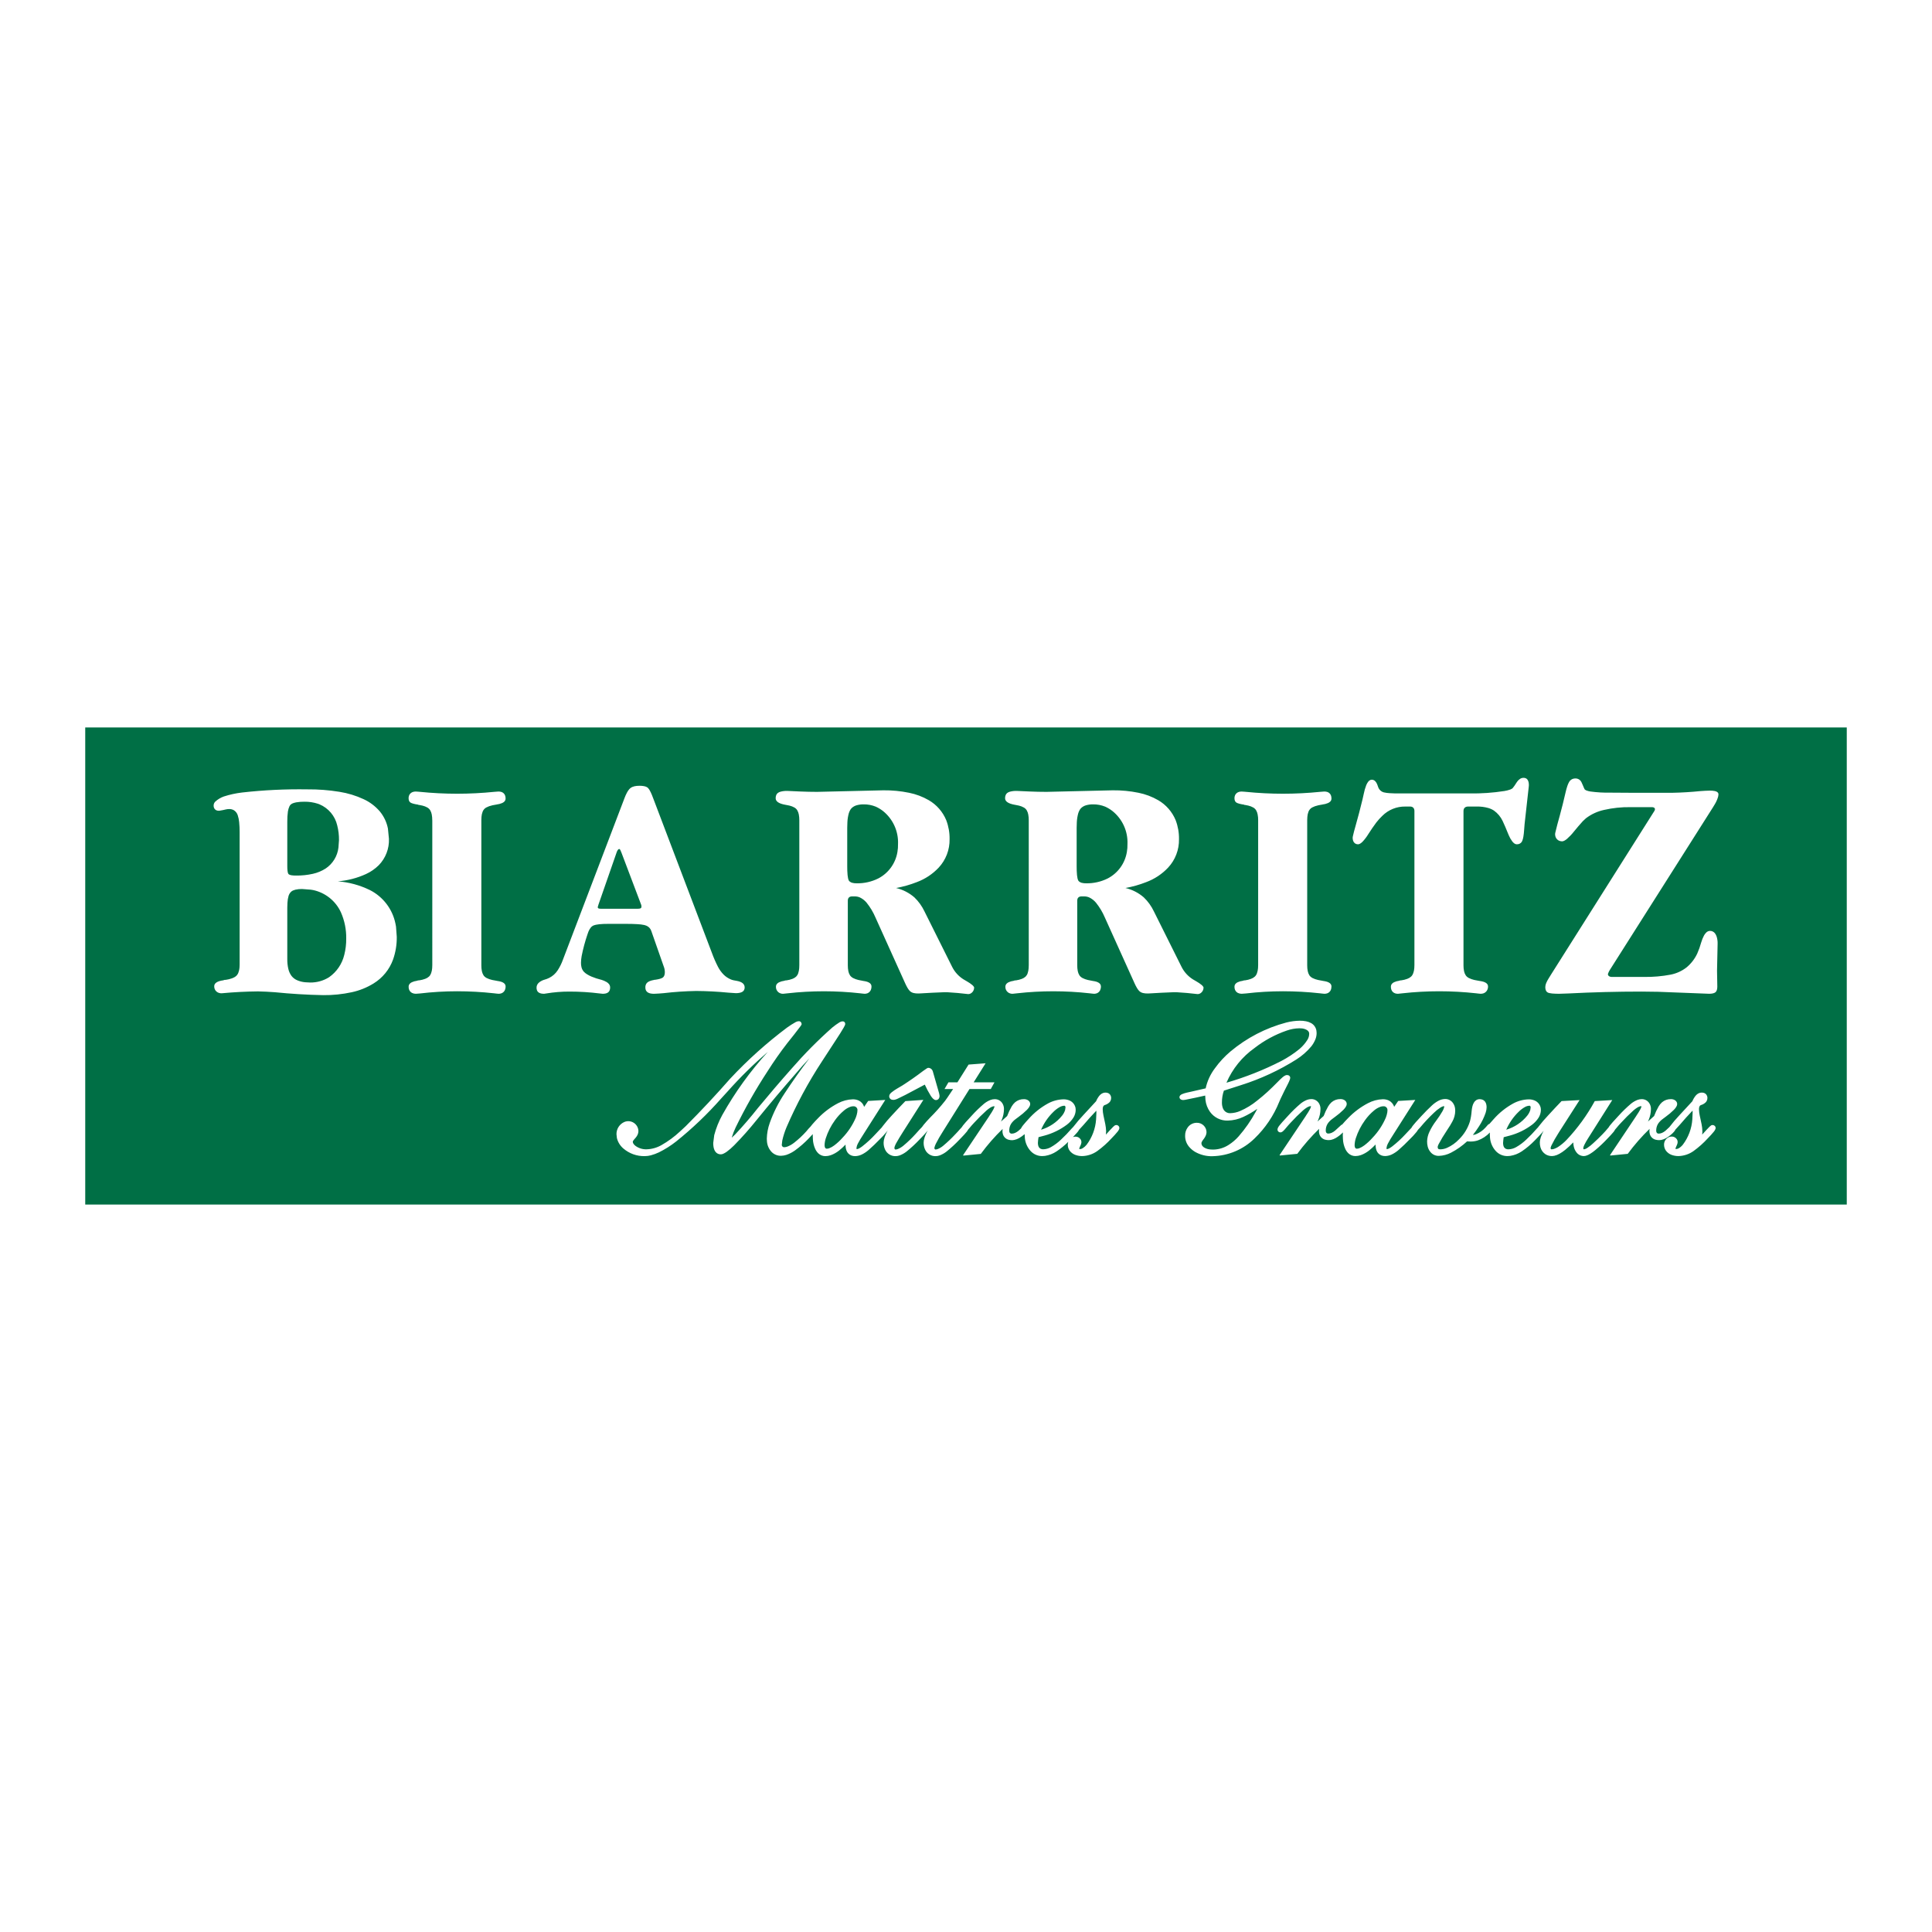 <?xml version="1.0" encoding="utf-8"?>
<!-- Generator: Adobe Illustrator 13.0.0, SVG Export Plug-In . SVG Version: 6.00 Build 14948)  -->
<!DOCTYPE svg PUBLIC "-//W3C//DTD SVG 1.0//EN" "http://www.w3.org/TR/2001/REC-SVG-20010904/DTD/svg10.dtd">
<svg version="1.0" id="Layer_1" xmlns="http://www.w3.org/2000/svg" xmlns:xlink="http://www.w3.org/1999/xlink" x="0px" y="0px"
	 width="192.756px" height="192.756px" viewBox="0 0 192.756 192.756" enable-background="new 0 0 192.756 192.756"
	 xml:space="preserve">
<g>
	<polygon fill-rule="evenodd" clip-rule="evenodd" fill="#FFFFFF" points="0,0 192.756,0 192.756,192.756 0,192.756 0,0 	"/>
	<polygon fill-rule="evenodd" clip-rule="evenodd" fill="#006F45" points="8.504,120.178 184.252,120.178 184.252,72.579 
		8.504,72.579 8.504,120.178 	"/>
	<path fill-rule="evenodd" clip-rule="evenodd" fill="#FFFFFF" d="M122.364,108.023c1.887-0.545,3.717-1.27,5.465-2.164
		c0.646-0.338,1.253-0.738,1.816-1.197c0.315-0.268,0.586-0.58,0.804-0.93c0.11-0.18,0.169-0.385,0.169-0.596
		c0.001-0.094-0.032-0.186-0.093-0.256c-0.054-0.061-0.119-0.109-0.19-0.146c-0.15-0.076-0.313-0.119-0.48-0.131l-0.224-0.01
		c-0.427,0.008-0.849,0.084-1.251,0.227c-1.162,0.4-2.251,0.99-3.221,1.746C123.928,105.439,122.96,106.637,122.364,108.023
		L122.364,108.023z M150.279,112.713c0.822-0.246,1.553-0.734,2.093-1.402c0.137-0.168,0.24-0.359,0.305-0.566l0.039-0.281
		c-0.001-0.055-0.028-0.104-0.071-0.135c-0.013-0.008-0.026-0.012-0.042-0.012c-0.166,0.006-0.329,0.055-0.473,0.139
		c-0.224,0.127-0.431,0.283-0.614,0.467C150.989,111.43,150.567,112.039,150.279,112.713L150.279,112.713z M135.15,114.254
		c-0.001,0.076,0.012,0.152,0.039,0.225c0.021,0.062,0.074,0.109,0.14,0.125c0.095,0.01,0.19-0.004,0.278-0.041
		c0.181-0.07,0.352-0.168,0.507-0.285c0.298-0.225,0.572-0.477,0.818-0.758c0.563-0.586,1.015-1.27,1.334-2.016
		c0.067-0.172,0.116-0.35,0.146-0.529l0.018-0.244c-0.005-0.178-0.136-0.326-0.312-0.354c-0.143-0.014-0.286,0.006-0.421,0.057
		c-0.226,0.086-0.435,0.209-0.617,0.367c-0.339,0.283-0.64,0.607-0.896,0.967c-0.399,0.549-0.709,1.156-0.918,1.803
		C135.197,113.791,135.158,114.021,135.15,114.254L135.15,114.254z M88.612,112.682l0.011-0.023
		C88.62,112.666,88.616,112.674,88.612,112.682L88.612,112.682z M107.047,113.449c0.081-0.031,0.167-0.047,0.254-0.047
		c0.204-0.004,0.396,0.098,0.509,0.268c0.058,0.09,0.087,0.197,0.082,0.303c-0.009,0.088-0.03,0.174-0.065,0.254
		c-0.028,0.066-0.059,0.135-0.09,0.199c-0.033,0.066-0.055,0.137-0.064,0.209c0.02,0.008,0.041,0.012,0.062,0.01
		c0.095,0,0.186-0.025,0.268-0.074c0.153-0.094,0.291-0.215,0.406-0.355c0.557-0.734,0.886-1.617,0.948-2.535l0.03-0.66
		c-0.002-0.068-0.004-0.139-0.008-0.207c-0.438,0.459-0.866,0.934-1.277,1.42c-0.141,0.162-0.286,0.32-0.437,0.475
		c-0.06,0.113-0.136,0.219-0.224,0.312C107.311,113.164,107.181,113.307,107.047,113.449L107.047,113.449z M103.87,112.713
		c0.823-0.246,1.552-0.734,2.093-1.402c0.138-0.168,0.24-0.359,0.305-0.566l0.039-0.281c-0.001-0.055-0.027-0.104-0.071-0.135
		c-0.013-0.008-0.026-0.012-0.041-0.012c-0.167,0.006-0.329,0.055-0.474,0.139c-0.224,0.127-0.431,0.283-0.614,0.467
		C104.58,111.43,104.158,112.039,103.87,112.713L103.87,112.713z M82.269,114.254c-0.001,0.076,0.012,0.152,0.039,0.225
		c0.022,0.062,0.075,0.109,0.139,0.125c0.095,0.01,0.191-0.004,0.279-0.041c0.182-0.07,0.353-0.168,0.507-0.285
		c0.298-0.225,0.573-0.477,0.819-0.758c0.563-0.586,1.015-1.27,1.333-2.016c0.068-0.172,0.117-0.35,0.146-0.531l0.019-0.242
		c-0.005-0.178-0.136-0.326-0.313-0.354c-0.143-0.014-0.287,0.006-0.42,0.057c-0.226,0.086-0.435,0.209-0.618,0.367
		c-0.338,0.283-0.639,0.607-0.895,0.967c-0.4,0.549-0.709,1.156-0.917,1.803C82.316,113.791,82.276,114.021,82.269,114.254
		L82.269,114.254z M107.418,82.601v3.83c-0.002,0.29,0.009,0.579,0.034,0.869c0.012,0.113,0.028,0.226,0.052,0.338
		c0.011,0.056,0.028,0.111,0.051,0.165c0.025,0.061,0.067,0.114,0.119,0.154c0.072,0.055,0.154,0.097,0.242,0.121
		c0.148,0.037,0.3,0.054,0.452,0.051c0.743,0.011,1.479-0.154,2.145-0.484c1.019-0.528,1.728-1.507,1.914-2.639
		c0.047-0.264,0.066-0.531,0.06-0.8c0.053-1.28-0.511-2.507-1.515-3.303c-0.221-0.17-0.461-0.313-0.716-0.427
		c-0.376-0.151-0.777-0.228-1.183-0.225c-0.242-0.004-0.483,0.026-0.718,0.092c-0.183,0.052-0.352,0.146-0.49,0.277
		c-0.061,0.06-0.113,0.128-0.154,0.203c-0.055,0.099-0.1,0.204-0.133,0.312c-0.08,0.289-0.128,0.585-0.143,0.884L107.418,82.601
		L107.418,82.601z M84.528,82.601v3.83c-0.002,0.29,0.009,0.579,0.034,0.869c0.012,0.113,0.028,0.226,0.051,0.338
		c0.012,0.056,0.028,0.111,0.051,0.165c0.025,0.061,0.066,0.114,0.119,0.154c0.072,0.055,0.155,0.097,0.243,0.121
		c0.147,0.037,0.299,0.054,0.452,0.051c0.743,0.011,1.478-0.154,2.144-0.484c1.019-0.528,1.728-1.507,1.914-2.639
		c0.046-0.264,0.067-0.531,0.06-0.8c0.051-1.28-0.512-2.507-1.515-3.303c-0.222-0.17-0.461-0.313-0.716-0.427
		c-0.375-0.151-0.777-0.228-1.182-0.225c-0.242-0.004-0.484,0.026-0.718,0.092c-0.183,0.052-0.352,0.146-0.491,0.277
		c-0.061,0.06-0.113,0.128-0.154,0.203c-0.055,0.099-0.099,0.204-0.133,0.312c-0.08,0.289-0.128,0.585-0.142,0.884L84.528,82.601
		L84.528,82.601z M59.968,90.666h3.657c0.052,0,0.104-0.003,0.157-0.009c0.038-0.004,0.075-0.014,0.111-0.028l0.039-0.021
		c0.023-0.016,0.041-0.039,0.051-0.064C63.995,90.512,64,90.48,64,90.448c-0.001-0.057-0.01-0.113-0.026-0.167
		c-0.016-0.055-0.036-0.108-0.06-0.16l-1.915-5.06c-0.03-0.076-0.062-0.151-0.096-0.225l-0.043-0.078l-0.043-0.042l-0.048-0.014
		l-0.063,0.029l-0.06,0.06c-0.047,0.065-0.084,0.136-0.111,0.212l-0.025,0.072l-1.814,5.215l-0.002,0.016l-0.013,0.046l-0.037,0.12
		L59.638,90.5l0,0.009c0,0.031,0.009,0.062,0.029,0.086l0.052,0.039l0.043,0.013C59.829,90.662,59.898,90.668,59.968,90.666
		L59.968,90.666z M43.126,81.838c0.002-0.195-0.015-0.39-0.051-0.582c-0.026-0.146-0.079-0.287-0.153-0.415
		c-0.071-0.114-0.168-0.208-0.285-0.274c-0.152-0.086-0.316-0.15-0.486-0.19l-0.32-0.065l-0.061-0.004
		c-0.021-0.002-0.04-0.012-0.054-0.028c-0.155-0.022-0.309-0.052-0.46-0.09c-0.062-0.017-0.123-0.036-0.183-0.059l-0.099-0.048
		c-0.083-0.05-0.146-0.128-0.175-0.222c-0.023-0.07-0.034-0.145-0.033-0.22c-0.002-0.124,0.027-0.247,0.086-0.356
		c0.082-0.137,0.213-0.236,0.366-0.278c0.087-0.025,0.177-0.037,0.268-0.035c0.088,0.003,0.175,0.009,0.262,0.017l0.155,0.014
		c1.229,0.124,2.465,0.187,3.701,0.187c1.235,0,2.471-0.063,3.701-0.187c0.135-0.013,0.27-0.023,0.406-0.031h0.026
		c0.089-0.001,0.179,0.01,0.266,0.035c0.152,0.041,0.28,0.143,0.356,0.281c0.039,0.075,0.064,0.156,0.074,0.24l0.009,0.144
		c0.001,0.114-0.044,0.224-0.125,0.303c-0.065,0.062-0.14,0.112-0.223,0.147c-0.173,0.074-0.356,0.122-0.544,0.142l-0.043,0.015
		h-0.029c-0.231,0.033-0.459,0.086-0.681,0.16c-0.092,0.033-0.182,0.072-0.268,0.118c-0.059,0.031-0.113,0.069-0.163,0.112
		c-0.099,0.091-0.175,0.204-0.22,0.33c-0.06,0.159-0.096,0.326-0.108,0.495l-0.014,0.312v14.509
		c-0.003,0.194,0.016,0.389,0.054,0.58c0.028,0.145,0.083,0.285,0.162,0.411c0.034,0.051,0.075,0.098,0.122,0.139
		c0.057,0.051,0.121,0.094,0.188,0.131c0.176,0.088,0.363,0.154,0.556,0.195l0.372,0.07c0.053,0.014,0.105,0.023,0.159,0.031
		c0.12,0.016,0.238,0.039,0.353,0.074c0.089,0.027,0.174,0.066,0.252,0.117c0.062,0.039,0.113,0.094,0.151,0.156
		c0.034,0.061,0.052,0.129,0.05,0.197c0.003,0.135-0.025,0.27-0.083,0.391c-0.073,0.145-0.202,0.254-0.356,0.303
		c-0.086,0.027-0.176,0.039-0.266,0.039c-0.073-0.004-0.144-0.01-0.215-0.02l-0.231-0.027c-1.224-0.135-2.454-0.203-3.686-0.203
		c-1.237,0-2.473,0.074-3.701,0.219c-0.131,0.012-0.263,0.021-0.395,0.029l-0.022,0.002c-0.132,0.002-0.262-0.027-0.38-0.084
		c-0.171-0.088-0.291-0.252-0.324-0.441l-0.006-0.037l-0.009-0.139c-0.002-0.111,0.04-0.221,0.115-0.303
		c0.059-0.061,0.128-0.111,0.205-0.146c0.158-0.074,0.327-0.121,0.5-0.143l0.043-0.016c0.055-0.02,0.113-0.031,0.171-0.031h0.031
		c0.201-0.029,0.398-0.08,0.588-0.15c0.142-0.051,0.272-0.129,0.384-0.23c0.094-0.094,0.165-0.209,0.208-0.336
		c0.056-0.16,0.091-0.328,0.103-0.498l0.013-0.311V81.838L43.126,81.838z M62.301,79.643c0.069-0.19,0.151-0.376,0.246-0.556
		c0.068-0.133,0.153-0.257,0.251-0.369c0.082-0.09,0.183-0.161,0.296-0.206c0.139-0.055,0.285-0.089,0.434-0.102l0.271-0.013
		c0.152-0.002,0.304,0.01,0.453,0.037c0.109,0.018,0.215,0.055,0.312,0.111c0.037,0.022,0.071,0.05,0.1,0.083
		c0.044,0.049,0.085,0.103,0.121,0.16c0.098,0.167,0.183,0.34,0.254,0.52l0.142,0.366l5.846,15.396
		c0.172,0.474,0.374,0.936,0.604,1.384c0.15,0.292,0.344,0.559,0.575,0.792c0.204,0.2,0.444,0.358,0.707,0.47
		c0.098,0.041,0.201,0.072,0.306,0.092c0.089,0.02,0.179,0.035,0.27,0.049c0.12,0.02,0.238,0.051,0.353,0.094
		c0.091,0.033,0.176,0.08,0.251,0.139c0.095,0.076,0.163,0.182,0.189,0.299l0.013,0.123c0.003,0.117-0.032,0.23-0.099,0.324
		c-0.047,0.061-0.108,0.107-0.176,0.141c-0.083,0.039-0.17,0.068-0.26,0.082c-0.113,0.021-0.228,0.031-0.343,0.029
		c-0.242-0.01-0.482-0.025-0.723-0.049c-1.076-0.105-2.156-0.162-3.237-0.17c-1.086,0.02-2.17,0.092-3.249,0.219
		c-0.323,0.031-0.646,0.051-0.97,0.062c-0.111,0-0.222-0.01-0.332-0.031c-0.088-0.018-0.173-0.049-0.252-0.092
		c-0.14-0.08-0.235-0.219-0.255-0.379l-0.01-0.137c-0.003-0.123,0.027-0.246,0.086-0.354c0.04-0.064,0.092-0.123,0.154-0.166
		c0.075-0.053,0.157-0.094,0.243-0.125c0.109-0.039,0.222-0.068,0.337-0.088c0.05-0.02,0.103-0.029,0.157-0.029l0.031-0.002
		c0.155-0.021,0.309-0.055,0.459-0.096c0.061-0.02,0.121-0.041,0.179-0.068c0.035-0.016,0.067-0.035,0.098-0.057
		c0.056-0.043,0.1-0.1,0.129-0.164c0.034-0.074,0.055-0.153,0.063-0.234l0.007-0.143c-0.001-0.198-0.041-0.393-0.115-0.576
		l-1.238-3.534c-0.079-0.234-0.255-0.422-0.483-0.517l-0.201-0.067c-0.225-0.047-0.453-0.077-0.683-0.087
		c-0.36-0.021-0.72-0.032-1.081-0.03h-0.82h-1.065c-0.286-0.002-0.571,0.01-0.855,0.037c-0.116,0.012-0.232,0.03-0.346,0.054
		c-0.066,0.014-0.132,0.032-0.196,0.057c-0.118,0.045-0.222,0.12-0.301,0.217c-0.099,0.122-0.179,0.258-0.236,0.404l-0.097,0.274
		c-0.242,0.707-0.436,1.43-0.581,2.163c-0.04,0.222-0.063,0.446-0.067,0.671c-0.002,0.143,0.013,0.285,0.044,0.424
		c0.037,0.172,0.117,0.333,0.233,0.466c0.092,0.098,0.197,0.183,0.312,0.254c0.147,0.092,0.302,0.173,0.462,0.241
		c0.309,0.127,0.626,0.232,0.95,0.311h0.014c0.19,0.055,0.374,0.133,0.544,0.232c0.084,0.051,0.159,0.115,0.223,0.189
		c0.08,0.096,0.125,0.217,0.126,0.342c0.001,0.088-0.011,0.174-0.036,0.256c-0.031,0.105-0.097,0.197-0.187,0.26
		c-0.066,0.043-0.14,0.074-0.217,0.092c-0.097,0.021-0.195,0.031-0.294,0.031l-0.063-0.006l-0.24-0.025
		c-1.002-0.127-2.013-0.188-3.023-0.188c-0.777-0.002-1.552,0.061-2.318,0.188l-0.191,0.029l-0.024,0.002
		c-0.1,0-0.199-0.01-0.296-0.029c-0.078-0.018-0.153-0.047-0.222-0.088c-0.091-0.057-0.16-0.145-0.194-0.246
		c-0.025-0.078-0.038-0.162-0.037-0.244c-0.001-0.168,0.063-0.33,0.18-0.453c0.066-0.068,0.142-0.129,0.225-0.178
		c0.1-0.061,0.206-0.109,0.315-0.148l0.058-0.016c0.169-0.045,0.333-0.107,0.489-0.186c0.344-0.172,0.634-0.434,0.842-0.755
		c0.216-0.333,0.393-0.691,0.526-1.067L62.301,79.643L62.301,79.643z M92.267,108.213l-1.954,1.035
		c-0.262,0.135-0.528,0.266-0.796,0.389c-0.091,0.041-0.186,0.072-0.284,0.092c-0.096,0.014-0.193,0.006-0.286-0.021
		c-0.147-0.051-0.243-0.195-0.23-0.352c0.005-0.082,0.037-0.158,0.089-0.223c0.046-0.057,0.099-0.109,0.157-0.154
		c0.169-0.135,0.348-0.258,0.535-0.367c0.181-0.104,0.361-0.211,0.54-0.318c0.708-0.455,1.397-0.936,2.065-1.447
		c0.119-0.088,0.241-0.172,0.365-0.252l0.118-0.057c0.083-0.006,0.166,0.012,0.239,0.051c0.118,0.064,0.206,0.172,0.243,0.303
		l0.628,2.188c0.01,0.053,0.021,0.105,0.03,0.158c0.029,0.119,0.011,0.244-0.048,0.35c-0.045,0.076-0.117,0.131-0.202,0.154
		c-0.084,0.025-0.175,0.014-0.252-0.027c-0.051-0.029-0.098-0.064-0.14-0.105c-0.084-0.088-0.16-0.184-0.225-0.287
		C92.637,108.965,92.439,108.596,92.267,108.213L92.267,108.213z M85.004,89.435c-0.054,0-0.108,0.007-0.161,0.022
		c-0.067,0.019-0.127,0.059-0.171,0.113c-0.029,0.038-0.051,0.082-0.064,0.129c-0.015,0.056-0.022,0.114-0.021,0.172v6.445
		c-0.002,0.194,0.016,0.389,0.054,0.58c0.028,0.145,0.083,0.285,0.162,0.411c0.035,0.051,0.075,0.098,0.122,0.139
		c0.056,0.051,0.118,0.094,0.184,0.131c0.169,0.088,0.349,0.152,0.535,0.195l0.354,0.07l0.158,0.031
		c0.118,0.016,0.233,0.039,0.347,0.074c0.088,0.027,0.171,0.066,0.248,0.117c0.061,0.039,0.112,0.094,0.148,0.156
		c0.034,0.061,0.051,0.129,0.049,0.197c0.003,0.135-0.025,0.27-0.083,0.391c-0.091,0.18-0.265,0.305-0.465,0.33l-0.128,0.012
		c-0.072-0.004-0.144-0.01-0.215-0.02l-0.232-0.027c-1.205-0.135-2.416-0.203-3.628-0.203c-1.208,0-2.414,0.068-3.614,0.203
		c-0.141,0.018-0.282,0.033-0.424,0.045l-0.023,0.002c-0.17,0.006-0.337-0.049-0.472-0.154c-0.165-0.133-0.256-0.336-0.248-0.547
		c-0.002-0.111,0.04-0.221,0.115-0.303c0.059-0.061,0.128-0.111,0.206-0.146c0.158-0.074,0.327-0.121,0.5-0.143l0.043-0.016
		c0.055-0.02,0.113-0.031,0.171-0.031h0.03c0.197-0.029,0.391-0.078,0.578-0.148c0.139-0.051,0.266-0.127,0.375-0.227
		c0.092-0.094,0.162-0.206,0.202-0.33c0.055-0.163,0.088-0.332,0.1-0.503l0.012-0.317V81.838c0.002-0.195-0.015-0.39-0.051-0.582
		c-0.027-0.146-0.079-0.287-0.154-0.415c-0.07-0.114-0.168-0.208-0.284-0.274c-0.152-0.086-0.316-0.15-0.486-0.19l-0.32-0.065
		c-0.028-0.011-0.057-0.016-0.086-0.016c-0.145-0.024-0.288-0.06-0.428-0.105c-0.108-0.035-0.21-0.083-0.306-0.144
		c-0.074-0.047-0.137-0.109-0.183-0.183c-0.041-0.067-0.062-0.144-0.062-0.222c-0.002-0.106,0.016-0.212,0.054-0.312
		c0.034-0.085,0.089-0.16,0.162-0.216c0.084-0.062,0.179-0.106,0.28-0.13c0.224-0.057,0.455-0.081,0.685-0.073l1.268,0.057
		c0.561,0.024,1.123,0.036,1.684,0.037l6.609-0.155c0.864-0.01,1.726,0.073,2.573,0.246c0.688,0.138,1.35,0.387,1.958,0.738
		c0.786,0.455,1.398,1.157,1.746,1.996c0.23,0.604,0.344,1.247,0.333,1.893c0.02,1.052-0.37,2.072-1.087,2.841
		c-0.608,0.646-1.358,1.142-2.191,1.449c-0.667,0.262-1.358,0.458-2.063,0.583c0.677,0.158,1.305,0.48,1.83,0.936
		c0.417,0.401,0.758,0.875,1.006,1.399l2.765,5.542c0.255,0.505,0.642,0.932,1.122,1.233l0.374,0.219
		c0.183,0.104,0.358,0.225,0.52,0.359c0.056,0.051,0.105,0.107,0.147,0.17c0.018,0.025,0.027,0.057,0.027,0.09
		c-0.004,0.211-0.105,0.408-0.275,0.533c-0.037,0.025-0.078,0.049-0.12,0.066c-0.062,0.025-0.128,0.039-0.194,0.039l-0.057-0.006
		c-0.664-0.08-1.33-0.141-1.998-0.178l-0.335-0.004c-0.807,0.031-1.615,0.07-2.421,0.121l-0.214,0.004
		c-0.136,0.002-0.271-0.012-0.405-0.041c-0.152-0.029-0.292-0.104-0.403-0.211c-0.085-0.092-0.16-0.193-0.223-0.301
		c-0.087-0.148-0.166-0.303-0.235-0.459l-2.966-6.571c-0.224-0.526-0.519-1.02-0.876-1.466c-0.185-0.226-0.418-0.408-0.682-0.533
		c-0.154-0.067-0.319-0.101-0.487-0.102H85.004L85.004,89.435z M86.214,110.432l0.402-0.59l1.708-0.102l-2.227,3.504
		c-0.19,0.285-0.365,0.58-0.524,0.885c-0.059,0.117-0.1,0.244-0.119,0.373c-0.006,0.047-0.005,0.094,0.004,0.139
		c0.008,0.002,0.016,0.002,0.024,0.002c0.028,0.004,0.057,0.002,0.083-0.006c0.042-0.012,0.083-0.027,0.123-0.047
		c0.116-0.061,0.227-0.131,0.331-0.211c0.477-0.371,0.921-0.781,1.33-1.227c0.189-0.191,0.373-0.387,0.551-0.588
		c0.027-0.029,0.055-0.059,0.083-0.088c0.023-0.037,0.047-0.072,0.072-0.105c0.302-0.393,0.623-0.768,0.962-1.127
		c0.428-0.465,0.863-0.924,1.304-1.377l0.008-0.008l1.796-0.123l-2.032,3.193c-0.242,0.375-0.473,0.758-0.691,1.146
		c-0.061,0.111-0.11,0.227-0.149,0.346c-0.013,0.041-0.02,0.082-0.021,0.125c0.002,0.053,0.028,0.102,0.071,0.131
		c0.01,0.008,0.022,0.012,0.035,0.012c0.088-0.002,0.173-0.021,0.254-0.057c0.203-0.084,0.392-0.201,0.56-0.344
		c0.418-0.35,0.813-0.729,1.181-1.133l0.393-0.438c0.085-0.098,0.175-0.191,0.268-0.281c0.046-0.068,0.095-0.135,0.146-0.199
		c0.207-0.25,0.422-0.492,0.648-0.725c0.532-0.527,1.031-1.086,1.496-1.674l0.228-0.318l0.58-0.867h-0.858l0.392-0.67h0.897
		l1.112-1.77l1.697-0.129l-1.189,1.898h2.077l-0.369,0.67h-2.126l-2.675,4.275c-0.248,0.385-0.476,0.781-0.683,1.191
		c-0.062,0.123-0.109,0.252-0.141,0.387c-0.014,0.064,0.013,0.131,0.068,0.17c0.01,0.008,0.022,0.012,0.035,0.012
		c0.084-0.002,0.167-0.02,0.244-0.053c0.192-0.08,0.371-0.188,0.529-0.32c0.433-0.363,0.842-0.752,1.227-1.166
		c0.154-0.158,0.304-0.32,0.446-0.488c0.056-0.064,0.114-0.127,0.174-0.188c0.038-0.066,0.083-0.131,0.132-0.189
		c0.086-0.107,0.174-0.213,0.266-0.316l0.583-0.637c0.389-0.432,0.806-0.836,1.25-1.213c0.193-0.158,0.411-0.285,0.645-0.377
		c0.134-0.049,0.274-0.074,0.418-0.076c0.346-0.008,0.663,0.189,0.812,0.5c0.077,0.154,0.115,0.324,0.111,0.494
		c-0.003,0.371-0.08,0.738-0.225,1.08l-0.074,0.162c0.203-0.186,0.409-0.369,0.616-0.551c0.123-0.332,0.274-0.652,0.452-0.959
		c0.091-0.154,0.205-0.295,0.338-0.414c0.248-0.209,0.562-0.32,0.888-0.312c0.127-0.004,0.254,0.027,0.366,0.086
		c0.057,0.031,0.107,0.072,0.15,0.119c0.104,0.115,0.135,0.277,0.081,0.424c-0.019,0.053-0.043,0.105-0.074,0.154
		c-0.066,0.104-0.144,0.197-0.23,0.285c-0.26,0.258-0.54,0.494-0.836,0.707c-0.089,0.064-0.176,0.129-0.261,0.195
		c-0.19,0.133-0.353,0.299-0.48,0.49c-0.128,0.209-0.191,0.451-0.184,0.695c-0.002,0.057,0.011,0.113,0.034,0.164
		c0.043,0.078,0.125,0.125,0.214,0.121c0.112-0.002,0.224-0.025,0.327-0.07c0.129-0.057,0.25-0.133,0.357-0.225l0.243-0.225
		c0.012-0.033,0.028-0.064,0.048-0.094c0.062-0.102,0.133-0.197,0.209-0.285c0.158-0.189,0.32-0.375,0.489-0.555
		c0.554-0.629,1.213-1.156,1.946-1.559c0.474-0.258,1.003-0.398,1.543-0.412c0.211-0.004,0.421,0.037,0.615,0.121
		c0.306,0.137,0.527,0.412,0.589,0.742l0.016,0.184c-0.001,0.275-0.081,0.547-0.229,0.781c-0.171,0.268-0.389,0.504-0.642,0.697
		c-0.673,0.506-1.437,0.877-2.25,1.096l-0.587,0.154c-0.033,0.189-0.053,0.383-0.063,0.574c-0.001,0.092,0.011,0.184,0.033,0.271
		c0.039,0.186,0.187,0.326,0.371,0.355l0.128,0.01c0.271-0.008,0.535-0.082,0.771-0.217c0.371-0.211,0.715-0.469,1.021-0.766
		c0.359-0.336,0.701-0.689,1.021-1.061c0.06-0.066,0.121-0.131,0.185-0.191c0.322-0.422,0.666-0.824,1.03-1.209l1.248-1.352
		c0.081-0.199,0.191-0.385,0.326-0.553c0.062-0.072,0.133-0.137,0.212-0.189c0.172-0.113,0.384-0.148,0.583-0.096
		c0.167,0.043,0.301,0.168,0.35,0.334c0.069,0.217,0.014,0.455-0.147,0.619c-0.134,0.127-0.297,0.221-0.475,0.271
		c-0.057,0.021-0.103,0.062-0.132,0.117c-0.031,0.061-0.05,0.129-0.054,0.199l-0.005,0.109c0.005,0.199,0.029,0.396,0.071,0.592
		c0.06,0.297,0.123,0.596,0.188,0.891c0.046,0.227,0.072,0.453,0.08,0.682c0.001,0.121-0.006,0.238-0.02,0.355
		c0.145-0.154,0.287-0.311,0.428-0.471c0.102-0.111,0.207-0.221,0.316-0.326c0.049-0.045,0.101-0.088,0.155-0.127
		c0.067-0.033,0.144-0.041,0.217-0.023c0.073,0.02,0.136,0.064,0.178,0.125c0.053,0.08,0.063,0.182,0.027,0.271
		c-0.038,0.092-0.09,0.178-0.154,0.254c-0.188,0.229-0.388,0.449-0.597,0.66c-0.433,0.475-0.912,0.902-1.434,1.279
		c-0.438,0.311-0.955,0.484-1.491,0.5c-0.25,0.004-0.498-0.041-0.73-0.131c-0.211-0.084-0.395-0.227-0.531-0.406
		c-0.129-0.182-0.195-0.398-0.188-0.621c0.001-0.09,0.018-0.182,0.049-0.266c-0.359,0.355-0.751,0.676-1.17,0.957
		c-0.346,0.23-0.736,0.383-1.146,0.447l-0.268,0.02c-0.448,0.01-0.878-0.178-1.18-0.51c-0.322-0.357-0.521-0.809-0.568-1.287
		l-0.021-0.379v-0.014c-0.168,0.146-0.35,0.277-0.543,0.391c-0.148,0.086-0.31,0.148-0.477,0.186L101,113.758
		c-0.12,0.002-0.242-0.012-0.359-0.043c-0.274-0.066-0.494-0.271-0.577-0.541c-0.035-0.111-0.051-0.227-0.049-0.342
		c0.002-0.068,0.009-0.135,0.02-0.201c-0.793,0.766-1.52,1.596-2.172,2.482l-0.008,0.012l-1.737,0.17l-0.028-0.047l2.582-3.854
		l0.073-0.121c0.136-0.193,0.259-0.395,0.371-0.602c0.044-0.08,0.078-0.164,0.102-0.252c0.002-0.016,0.001-0.031-0.002-0.047
		l-0.033-0.002l-0.105,0.014c-0.093,0.027-0.183,0.068-0.264,0.119c-0.133,0.084-0.26,0.178-0.379,0.281
		c-0.438,0.393-0.858,0.809-1.254,1.244c-0.152,0.16-0.298,0.328-0.439,0.5c-0.051,0.064-0.104,0.125-0.158,0.184
		c-0.034,0.066-0.073,0.131-0.121,0.188c-0.162,0.197-0.333,0.387-0.513,0.568l-0.218,0.227c-0.407,0.43-0.843,0.834-1.305,1.205
		c-0.2,0.154-0.422,0.279-0.659,0.371c-0.131,0.049-0.271,0.076-0.413,0.078c-0.458,0.016-0.878-0.25-1.062-0.668
		c-0.101-0.221-0.148-0.461-0.139-0.703l0.021-0.213c0.04-0.189,0.097-0.373,0.173-0.551c0.085-0.188,0.173-0.373,0.268-0.557
		c-0.035,0.088-0.084,0.17-0.144,0.242c-0.163,0.197-0.333,0.387-0.514,0.568l-0.217,0.227c-0.407,0.43-0.843,0.834-1.305,1.205
		c-0.201,0.154-0.422,0.279-0.659,0.371c-0.132,0.049-0.272,0.076-0.414,0.078c-0.457,0.016-0.878-0.25-1.063-0.668
		c-0.1-0.221-0.148-0.461-0.139-0.703l0.022-0.213c0.038-0.189,0.097-0.373,0.173-0.551c0.07-0.154,0.143-0.311,0.22-0.463
		c-0.038,0.07-0.083,0.137-0.134,0.197c-0.216,0.264-0.447,0.514-0.692,0.748c-0.342,0.357-0.701,0.699-1.072,1.025
		c-0.214,0.189-0.452,0.348-0.709,0.473c-0.203,0.096-0.422,0.146-0.646,0.154c-0.124,0.002-0.248-0.018-0.366-0.059
		c-0.227-0.082-0.408-0.258-0.496-0.482c-0.048-0.119-0.078-0.246-0.09-0.373l-0.01-0.199l0.001-0.039
		c-0.206,0.217-0.426,0.42-0.66,0.605c-0.247,0.193-0.523,0.348-0.818,0.455c-0.171,0.059-0.352,0.09-0.533,0.092
		c-0.262,0.004-0.515-0.098-0.706-0.277c-0.133-0.131-0.24-0.285-0.316-0.457c-0.134-0.303-0.211-0.629-0.226-0.959l-0.014-0.377
		c0-0.043,0.001-0.084,0.003-0.129c-0.127,0.145-0.257,0.283-0.39,0.42c-0.425,0.445-0.889,0.85-1.386,1.211
		c-0.264,0.188-0.552,0.338-0.858,0.443c-0.173,0.057-0.354,0.086-0.537,0.09c-0.356,0.008-0.7-0.135-0.946-0.393
		c-0.259-0.279-0.417-0.637-0.452-1.014l-0.017-0.299c0.013-0.533,0.111-1.061,0.291-1.564c0.372-1.047,0.873-2.045,1.492-2.969
		c0.782-1.191,1.606-2.354,2.47-3.488c-0.442,0.461-0.87,0.938-1.28,1.428c-1.361,1.553-2.693,3.133-3.994,4.736
		c-0.703,0.877-1.45,1.719-2.239,2.521c-0.233,0.236-0.485,0.453-0.751,0.65c-0.109,0.076-0.226,0.143-0.348,0.197
		c-0.227,0.094-0.487,0.051-0.673-0.109c-0.079-0.07-0.142-0.158-0.186-0.254c-0.046-0.104-0.08-0.213-0.097-0.324
		c-0.021-0.133-0.032-0.268-0.03-0.4l0.101-0.783c0.185-0.699,0.454-1.371,0.802-2.004c1.27-2.266,2.793-4.377,4.541-6.295
		c-1.414,1.217-2.746,2.525-3.986,3.92l-0.671,0.734c-1.368,1.553-2.868,2.984-4.482,4.279c-0.536,0.422-1.114,0.787-1.725,1.09
		c-0.258,0.121-0.527,0.221-0.803,0.295c-0.197,0.053-0.4,0.08-0.604,0.08c-0.788,0.021-1.555-0.254-2.151-0.77
		c-0.315-0.271-0.537-0.635-0.634-1.037l-0.041-0.381c-0.007-0.527,0.303-1.008,0.786-1.219c0.31-0.129,0.663-0.098,0.944,0.086
		c0.281,0.182,0.453,0.492,0.459,0.828c-0.001,0.117-0.026,0.232-0.073,0.34c-0.051,0.113-0.118,0.219-0.199,0.314l-0.121,0.137
		c-0.054,0.059-0.102,0.123-0.143,0.191c-0.01,0.02-0.019,0.039-0.026,0.059c-0.001,0.074,0.02,0.148,0.061,0.211
		c0.059,0.092,0.135,0.17,0.224,0.23c0.319,0.227,0.703,0.344,1.094,0.33c0.516-0.014,1.021-0.156,1.47-0.41
		c0.676-0.383,1.304-0.846,1.871-1.377l0.564-0.523c1.53-1.531,3.009-3.113,4.437-4.742c1.737-1.861,3.635-3.564,5.671-5.092
		c0.279-0.199,0.569-0.385,0.869-0.553c0.099-0.055,0.21-0.084,0.323-0.084c0.043,0.002,0.086,0.014,0.123,0.035
		c0.082,0.053,0.132,0.141,0.134,0.238l0,0.061l-0.092,0.148c-0.433,0.576-0.876,1.143-1.33,1.701
		c-0.698,0.9-1.353,1.834-1.963,2.797c-1.182,1.803-2.248,3.68-3.191,5.617c-0.151,0.314-0.278,0.641-0.379,0.975l-0.007,0.043
		c0.114-0.102,0.226-0.205,0.332-0.314c0.799-0.85,1.561-1.734,2.282-2.652c1.098-1.33,2.219-2.641,3.364-3.932
		c1.26-1.449,2.614-2.816,4.053-4.09c0.229-0.189,0.471-0.361,0.724-0.52c0.095-0.057,0.204-0.09,0.315-0.09
		c0.064-0.002,0.126,0.021,0.172,0.066c0.045,0.045,0.071,0.107,0.071,0.172l0.001,0.045l-0.024,0.092
		c-0.035,0.082-0.075,0.16-0.12,0.236c-0.227,0.387-0.464,0.768-0.713,1.139l-1.464,2.248c-1.369,2.088-2.554,4.291-3.542,6.584
		c-0.176,0.422-0.314,0.859-0.415,1.305l-0.051,0.447c0.003,0.061,0.029,0.117,0.072,0.158c0.043,0.043,0.101,0.066,0.161,0.066
		c0.114-0.002,0.226-0.025,0.333-0.066c0.246-0.096,0.476-0.23,0.683-0.395c0.428-0.336,0.827-0.707,1.19-1.113l0.23-0.273
		c0.062-0.072,0.127-0.143,0.196-0.207c0.061-0.086,0.127-0.168,0.198-0.246c0.187-0.213,0.38-0.422,0.58-0.623
		c0.572-0.59,1.234-1.084,1.961-1.465c0.456-0.242,0.962-0.377,1.479-0.393c0.204-0.004,0.407,0.037,0.593,0.121
		C85.937,109.924,86.134,110.154,86.214,110.432L86.214,110.432z M107.894,89.435c-0.055,0-0.109,0.007-0.16,0.022
		c-0.068,0.019-0.128,0.059-0.172,0.113c-0.03,0.038-0.052,0.082-0.064,0.129c-0.015,0.056-0.022,0.114-0.021,0.172v6.445
		c-0.003,0.194,0.016,0.389,0.054,0.58c0.029,0.145,0.084,0.285,0.163,0.411c0.033,0.051,0.074,0.098,0.12,0.139
		c0.058,0.051,0.119,0.094,0.186,0.131c0.169,0.088,0.349,0.152,0.533,0.195l0.355,0.07l0.159,0.031
		c0.116,0.016,0.233,0.039,0.347,0.074c0.086,0.027,0.17,0.066,0.246,0.117c0.062,0.039,0.111,0.094,0.148,0.156
		c0.033,0.061,0.051,0.129,0.05,0.197c0.003,0.135-0.026,0.27-0.082,0.391c-0.092,0.18-0.266,0.305-0.466,0.33l-0.129,0.012
		c-0.071-0.004-0.143-0.01-0.215-0.02l-0.23-0.027c-1.206-0.135-2.417-0.203-3.629-0.203c-1.208,0-2.414,0.068-3.615,0.203
		c-0.141,0.018-0.281,0.033-0.422,0.045l-0.023,0.002c-0.171,0.006-0.338-0.049-0.473-0.154c-0.165-0.133-0.256-0.336-0.248-0.547
		c-0.001-0.111,0.04-0.221,0.116-0.303c0.059-0.061,0.128-0.111,0.204-0.146c0.158-0.074,0.328-0.121,0.501-0.143l0.043-0.016
		c0.055-0.02,0.112-0.031,0.171-0.031h0.031c0.197-0.029,0.391-0.078,0.577-0.148c0.139-0.051,0.266-0.127,0.375-0.227
		c0.093-0.094,0.162-0.206,0.202-0.33c0.055-0.163,0.089-0.332,0.1-0.503l0.013-0.317V81.838c0.003-0.195-0.015-0.39-0.051-0.582
		c-0.027-0.146-0.079-0.287-0.153-0.415c-0.071-0.114-0.169-0.208-0.286-0.274c-0.151-0.086-0.315-0.15-0.486-0.19l-0.319-0.065
		c-0.027-0.011-0.057-0.016-0.086-0.016c-0.145-0.024-0.289-0.06-0.429-0.105c-0.107-0.035-0.211-0.083-0.306-0.144
		c-0.074-0.047-0.137-0.109-0.184-0.183c-0.041-0.067-0.062-0.144-0.062-0.222c-0.002-0.106,0.016-0.212,0.055-0.312
		c0.034-0.085,0.09-0.16,0.161-0.216c0.084-0.062,0.18-0.106,0.28-0.13c0.224-0.057,0.454-0.081,0.685-0.073l1.268,0.057
		c0.562,0.024,1.123,0.036,1.685,0.037l6.608-0.155c0.864-0.01,1.727,0.073,2.573,0.246c0.688,0.138,1.35,0.387,1.958,0.738
		c0.785,0.455,1.398,1.157,1.745,1.996c0.23,0.604,0.344,1.247,0.333,1.893c0.021,1.052-0.369,2.072-1.086,2.841
		c-0.609,0.646-1.359,1.142-2.192,1.449c-0.667,0.262-1.358,0.458-2.063,0.583c0.676,0.158,1.305,0.48,1.829,0.936
		c0.417,0.401,0.76,0.875,1.008,1.399l2.764,5.542c0.255,0.505,0.642,0.932,1.121,1.233l0.374,0.219
		c0.185,0.104,0.358,0.225,0.521,0.359c0.056,0.051,0.104,0.107,0.146,0.17c0.019,0.025,0.028,0.057,0.027,0.09
		c-0.003,0.211-0.104,0.408-0.275,0.533c-0.037,0.025-0.076,0.049-0.12,0.066c-0.062,0.025-0.127,0.039-0.193,0.039l-0.058-0.006
		c-0.664-0.08-1.33-0.141-1.998-0.178l-0.336-0.004c-0.808,0.031-1.614,0.07-2.42,0.121l-0.215,0.004
		c-0.137,0.002-0.272-0.012-0.405-0.041c-0.151-0.029-0.292-0.104-0.404-0.211c-0.084-0.092-0.159-0.193-0.221-0.301
		c-0.088-0.148-0.167-0.303-0.236-0.459l-2.967-6.571c-0.224-0.526-0.519-1.02-0.876-1.466c-0.186-0.226-0.418-0.408-0.682-0.533
		c-0.154-0.067-0.319-0.101-0.486-0.102H107.894L107.894,89.435z M125.44,110.629c-0.438,0.307-0.902,0.574-1.387,0.803
		c-0.487,0.229-1.017,0.355-1.556,0.369c-0.699,0.023-1.365-0.305-1.773-0.871c-0.253-0.354-0.41-0.764-0.455-1.195l-0.026-0.43
		c-0.657,0.15-1.317,0.289-1.978,0.42c-0.055,0.008-0.109,0.018-0.163,0.023c-0.089,0.014-0.181,0-0.262-0.041
		c-0.051-0.023-0.096-0.061-0.127-0.107c-0.032-0.053-0.045-0.117-0.034-0.178c0.011-0.062,0.044-0.117,0.092-0.156
		c0.053-0.045,0.11-0.082,0.174-0.107c0.151-0.064,0.307-0.113,0.468-0.148c0.15-0.037,0.302-0.07,0.454-0.1
		c0.476-0.102,0.949-0.211,1.422-0.326c0.16-0.734,0.48-1.426,0.938-2.023c0.442-0.613,0.958-1.168,1.536-1.656
		c1.624-1.361,3.528-2.35,5.578-2.891c0.439-0.111,0.891-0.172,1.344-0.178c0.207-0.002,0.413,0.016,0.616,0.055
		c0.172,0.031,0.339,0.09,0.492,0.174c0.293,0.154,0.495,0.438,0.547,0.764l0.02,0.23c0,0.217-0.04,0.43-0.121,0.631
		c-0.102,0.252-0.239,0.49-0.408,0.705c-0.427,0.51-0.93,0.951-1.491,1.307c-1.716,1.082-3.563,1.939-5.496,2.551l-1.736,0.559
		c-0.133,0.385-0.199,0.789-0.195,1.197c-0.004,0.201,0.034,0.4,0.108,0.588c0.092,0.229,0.292,0.396,0.532,0.449l0.172,0.016
		c0.345-0.008,0.686-0.08,1.004-0.219c0.61-0.266,1.182-0.613,1.697-1.037c0.354-0.277,0.699-0.568,1.032-0.873
		c0.345-0.318,0.681-0.646,1.01-0.982c0.161-0.172,0.333-0.336,0.513-0.49c0.092-0.08,0.196-0.145,0.31-0.191
		c0.087-0.025,0.181-0.02,0.264,0.012c0.086,0.033,0.148,0.109,0.165,0.199l0.007,0.061l-0.029,0.137
		c-0.049,0.137-0.106,0.271-0.172,0.402c-0.267,0.514-0.523,1.033-0.77,1.557l-0.129,0.297c-0.554,1.377-1.391,2.619-2.459,3.646
		c-1.121,1.1-2.618,1.734-4.188,1.771c-0.617,0.02-1.228-0.135-1.761-0.441c-0.235-0.143-0.443-0.322-0.615-0.537
		c-0.239-0.301-0.368-0.674-0.363-1.059c-0.009-0.299,0.081-0.592,0.257-0.832c0.208-0.293,0.543-0.465,0.901-0.465
		c0.253-0.008,0.5,0.086,0.683,0.262c0.185,0.176,0.29,0.416,0.294,0.67c-0.002,0.109-0.024,0.219-0.066,0.32
		c-0.046,0.109-0.104,0.215-0.174,0.312l-0.111,0.146c-0.067,0.084-0.12,0.182-0.156,0.283c-0.008,0.123,0.032,0.244,0.111,0.338
		c0.063,0.072,0.141,0.133,0.227,0.176c0.172,0.09,0.36,0.141,0.555,0.154l0.256,0.012c0.554-0.002,1.096-0.164,1.562-0.465
		c0.372-0.236,0.709-0.523,1.001-0.854c0.657-0.752,1.228-1.574,1.704-2.453L125.44,110.629L125.44,110.629z M125.527,81.838
		c0.003-0.195-0.015-0.39-0.052-0.582c-0.025-0.146-0.077-0.287-0.152-0.415c-0.07-0.114-0.168-0.208-0.285-0.274
		c-0.151-0.086-0.316-0.15-0.486-0.19l-0.319-0.065l-0.061-0.004c-0.022-0.002-0.04-0.012-0.056-0.028
		c-0.154-0.022-0.309-0.052-0.46-0.09c-0.062-0.017-0.123-0.036-0.183-0.059l-0.1-0.048c-0.083-0.05-0.146-0.128-0.175-0.222
		c-0.023-0.07-0.034-0.145-0.033-0.22c-0.002-0.124,0.028-0.247,0.087-0.356c0.082-0.137,0.213-0.236,0.365-0.278
		c0.088-0.025,0.178-0.037,0.268-0.035c0.088,0.003,0.176,0.009,0.263,0.017l0.155,0.014c1.229,0.124,2.464,0.187,3.701,0.187
		c1.235,0,2.471-0.063,3.7-0.187c0.135-0.013,0.271-0.023,0.405-0.031h0.026c0.089-0.001,0.18,0.01,0.267,0.035
		c0.151,0.041,0.28,0.143,0.355,0.281c0.039,0.075,0.064,0.156,0.074,0.24l0.01,0.144c0.002,0.114-0.045,0.224-0.126,0.303
		c-0.065,0.062-0.141,0.112-0.223,0.147c-0.174,0.074-0.357,0.122-0.545,0.142l-0.043,0.015h-0.029
		c-0.231,0.033-0.458,0.086-0.681,0.16c-0.092,0.033-0.181,0.072-0.268,0.118c-0.059,0.031-0.113,0.069-0.163,0.112
		c-0.1,0.091-0.175,0.204-0.221,0.33c-0.059,0.159-0.096,0.326-0.107,0.495l-0.015,0.312v14.509
		c-0.002,0.194,0.016,0.389,0.055,0.58c0.028,0.145,0.083,0.285,0.162,0.411c0.034,0.051,0.075,0.098,0.122,0.139
		c0.058,0.051,0.121,0.094,0.188,0.131c0.177,0.088,0.363,0.154,0.556,0.195l0.372,0.07c0.054,0.014,0.105,0.023,0.159,0.031
		c0.119,0.016,0.237,0.039,0.353,0.074c0.09,0.027,0.174,0.066,0.252,0.117c0.062,0.039,0.113,0.094,0.151,0.156
		c0.034,0.061,0.051,0.129,0.051,0.197c0.002,0.135-0.026,0.27-0.084,0.391c-0.073,0.145-0.201,0.254-0.355,0.303
		c-0.087,0.027-0.177,0.039-0.267,0.039c-0.071-0.004-0.143-0.01-0.215-0.02l-0.231-0.027c-1.225-0.135-2.454-0.203-3.686-0.203
		c-1.237,0-2.473,0.074-3.701,0.219c-0.132,0.012-0.264,0.021-0.396,0.029l-0.022,0.002c-0.132,0.002-0.261-0.027-0.381-0.084
		c-0.17-0.088-0.29-0.252-0.323-0.441l-0.006-0.037l-0.01-0.139c-0.001-0.111,0.04-0.221,0.116-0.303
		c0.058-0.061,0.127-0.111,0.205-0.146c0.157-0.074,0.326-0.121,0.5-0.143l0.044-0.016c0.054-0.02,0.111-0.031,0.17-0.031h0.031
		c0.201-0.029,0.397-0.08,0.588-0.15c0.142-0.051,0.272-0.129,0.384-0.23c0.095-0.094,0.166-0.209,0.208-0.336
		c0.056-0.16,0.091-0.328,0.103-0.498l0.013-0.311V81.838L125.527,81.838z M146.459,80.468c-0.081-0.001-0.161,0.017-0.233,0.052
		c-0.108,0.057-0.185,0.161-0.203,0.283l-0.003,0.025l-0.007,0.092v15.396c-0.002,0.194,0.017,0.389,0.056,0.58
		c0.029,0.146,0.086,0.286,0.167,0.411c0.035,0.051,0.076,0.098,0.123,0.139c0.059,0.051,0.122,0.094,0.19,0.131
		c0.175,0.088,0.361,0.152,0.552,0.195l0.367,0.07c0.057,0.014,0.114,0.023,0.172,0.031c0.122,0.016,0.242,0.039,0.359,0.074
		c0.091,0.027,0.178,0.066,0.257,0.117c0.062,0.039,0.115,0.092,0.154,0.156c0.034,0.061,0.052,0.129,0.051,0.197
		c0.006,0.176-0.05,0.346-0.159,0.482c-0.109,0.133-0.265,0.219-0.435,0.238l-0.141,0.012c-0.072-0.004-0.144-0.01-0.215-0.02
		l-0.231-0.027c-1.225-0.135-2.455-0.203-3.687-0.203c-1.226,0-2.453,0.068-3.671,0.203c-0.141,0.02-0.28,0.035-0.421,0.045
		l-0.026,0.002c-0.09,0-0.18-0.012-0.266-0.037c-0.189-0.057-0.34-0.203-0.399-0.391c-0.016-0.043-0.025-0.09-0.031-0.135
		l-0.009-0.139c-0.002-0.111,0.038-0.219,0.113-0.303c0.058-0.061,0.126-0.111,0.202-0.146c0.153-0.074,0.319-0.121,0.49-0.143
		l0.043-0.016l0.086-0.021l0.087-0.01h0.029c0.201-0.029,0.398-0.08,0.589-0.15c0.143-0.051,0.272-0.129,0.384-0.23
		c0.095-0.094,0.165-0.209,0.208-0.336c0.057-0.16,0.091-0.328,0.103-0.498l0.013-0.311V80.92c0.001-0.059-0.007-0.117-0.022-0.174
		c-0.031-0.114-0.115-0.207-0.226-0.248l-0.021-0.006c-0.053-0.017-0.106-0.024-0.161-0.023h-0.476
		c-0.863-0.015-1.693,0.322-2.302,0.933c-0.213,0.204-0.412,0.422-0.593,0.655c-0.279,0.374-0.542,0.758-0.792,1.152
		c-0.167,0.277-0.362,0.536-0.584,0.771c-0.071,0.075-0.154,0.139-0.242,0.192c-0.063,0.04-0.136,0.062-0.21,0.064
		c-0.1,0.002-0.198-0.026-0.282-0.08c-0.114-0.082-0.192-0.202-0.223-0.339c-0.021-0.082-0.03-0.166-0.028-0.25l0.017-0.117
		c0.076-0.34,0.163-0.678,0.262-1.012c0.253-0.885,0.485-1.775,0.701-2.67l0.129-0.576c0.056-0.292,0.14-0.577,0.246-0.854
		c0.05-0.125,0.116-0.243,0.198-0.35c0.058-0.078,0.136-0.138,0.225-0.175l0.123-0.022c0.127-0.001,0.248,0.048,0.338,0.137
		c0.081,0.08,0.145,0.175,0.188,0.281l0.051,0.127l0.072,0.203c0.093,0.255,0.305,0.449,0.568,0.518
		c0.189,0.043,0.382,0.069,0.576,0.078c0.313,0.02,0.628,0.028,0.943,0.026h7.04c1.158,0.017,2.317-0.063,3.462-0.241
		c0.206-0.033,0.408-0.084,0.604-0.155l0.167-0.087l0.062-0.056c0.064-0.074,0.124-0.153,0.179-0.235l0.103-0.16
		c0.048-0.079,0.099-0.156,0.152-0.23c0.08-0.117,0.184-0.218,0.303-0.295c0.102-0.064,0.22-0.098,0.34-0.098
		c0.07-0.001,0.141,0.011,0.207,0.036c0.092,0.038,0.169,0.106,0.217,0.194c0.039,0.067,0.066,0.141,0.082,0.216
		c0.019,0.094,0.027,0.189,0.026,0.285l-0.009,0.135l-0.417,3.75l-0.049,0.615c-0.013,0.213-0.037,0.425-0.071,0.636
		c-0.021,0.142-0.058,0.281-0.11,0.415c-0.062,0.164-0.2,0.287-0.37,0.329l-0.032,0.007l-0.15,0.014
		c-0.08-0.002-0.158-0.027-0.225-0.073c-0.086-0.06-0.163-0.134-0.226-0.219c-0.139-0.186-0.253-0.388-0.342-0.602l-0.115-0.273
		c-0.156-0.395-0.324-0.784-0.504-1.167c-0.195-0.41-0.49-0.763-0.859-1.027c-0.173-0.115-0.364-0.202-0.564-0.26
		c-0.38-0.107-0.774-0.156-1.167-0.146H146.459L146.459,80.468z M139.096,110.432l0.402-0.59l1.707-0.102l-2.227,3.504
		c-0.19,0.285-0.365,0.58-0.523,0.885c-0.06,0.117-0.101,0.244-0.119,0.373c-0.008,0.047-0.006,0.094,0.004,0.139
		c0.008,0.002,0.016,0.002,0.023,0.002c0.028,0.004,0.057,0.002,0.084-0.006c0.042-0.012,0.083-0.027,0.123-0.047
		c0.116-0.061,0.227-0.131,0.33-0.211c0.478-0.371,0.923-0.783,1.333-1.229c0.2-0.205,0.398-0.416,0.591-0.631
		c0.042-0.084,0.095-0.162,0.156-0.234c0.085-0.109,0.174-0.213,0.265-0.316l0.584-0.637c0.332-0.363,0.68-0.711,1.039-1.045
		c0.204-0.191,0.434-0.354,0.682-0.482c0.193-0.098,0.405-0.15,0.623-0.158c0.322-0.008,0.627,0.152,0.804,0.422
		c0.113,0.166,0.182,0.357,0.199,0.555l0.012,0.199c-0.004,0.379-0.104,0.75-0.289,1.08c-0.14,0.26-0.292,0.512-0.46,0.754
		l-0.125,0.195c-0.279,0.414-0.538,0.846-0.773,1.287c-0.039,0.074-0.071,0.154-0.097,0.236c-0.012,0.055-0.008,0.113,0.008,0.168
		c0.012,0.055,0.053,0.098,0.105,0.111c0.041,0.012,0.084,0.018,0.126,0.016c0.239-0.002,0.476-0.055,0.694-0.152
		c0.447-0.201,0.851-0.49,1.189-0.846c0.504-0.496,0.879-1.109,1.088-1.785c0.09-0.336,0.146-0.682,0.171-1.029
		c0.013-0.158,0.038-0.316,0.075-0.473c0.03-0.127,0.078-0.25,0.143-0.363c0.059-0.107,0.142-0.197,0.243-0.262
		c0.101-0.062,0.216-0.096,0.333-0.094c0.089-0.002,0.178,0.012,0.262,0.041c0.128,0.041,0.236,0.127,0.309,0.242
		c0.047,0.076,0.081,0.16,0.098,0.246c0.021,0.094,0.03,0.191,0.029,0.287c-0.005,0.182-0.036,0.363-0.093,0.537
		c-0.164,0.48-0.389,0.939-0.668,1.363c-0.188,0.295-0.392,0.58-0.607,0.854c0.109-0.01,0.217-0.037,0.317-0.078
		c0.355-0.146,0.675-0.369,0.935-0.654l0.242-0.277c0.042-0.045,0.097-0.078,0.156-0.094c0.138-0.164,0.28-0.324,0.426-0.479
		c0.554-0.629,1.212-1.156,1.945-1.559c0.475-0.258,1.004-0.398,1.544-0.412c0.211-0.004,0.421,0.037,0.614,0.121
		c0.307,0.137,0.527,0.412,0.59,0.742l0.016,0.184c-0.001,0.275-0.082,0.547-0.229,0.781c-0.172,0.268-0.389,0.504-0.642,0.697
		c-0.673,0.506-1.437,0.879-2.25,1.096l-0.589,0.154c-0.031,0.189-0.052,0.383-0.062,0.574c0,0.092,0.011,0.184,0.033,0.271
		c0.039,0.186,0.187,0.326,0.371,0.355l0.129,0.01c0.271-0.008,0.535-0.082,0.77-0.217c0.372-0.211,0.715-0.469,1.022-0.766
		c0.359-0.336,0.7-0.689,1.021-1.061c0.05-0.057,0.1-0.109,0.152-0.162c0.018-0.027,0.036-0.055,0.056-0.08
		c0.294-0.379,0.604-0.742,0.934-1.09c0.44-0.482,0.887-0.959,1.34-1.43l0.008-0.008l1.795-0.098l-2.03,3.17l-0.116,0.188
		c-0.241,0.375-0.46,0.762-0.656,1.162c-0.033,0.07-0.061,0.143-0.08,0.219l-0.009,0.061c0.001,0.041,0.022,0.08,0.057,0.105
		c0.009,0.006,0.021,0.008,0.031,0.006c0.083,0,0.168-0.014,0.247-0.039c0.134-0.047,0.264-0.107,0.387-0.18
		c0.319-0.207,0.613-0.449,0.876-0.725c1.094-1.16,2.035-2.453,2.802-3.852l0.008-0.016l1.745-0.102l-2.412,3.816
		c-0.141,0.215-0.266,0.438-0.379,0.668c-0.043,0.086-0.075,0.18-0.096,0.273c-0.007,0.039-0.003,0.078,0.006,0.115
		c0.002,0.016,0.011,0.027,0.026,0.033c0.01,0.004,0.02,0.006,0.03,0.006l0.086-0.012c0.083-0.029,0.164-0.068,0.238-0.117
		c0.219-0.143,0.424-0.305,0.612-0.484c0.315-0.285,0.62-0.582,0.915-0.887c0.188-0.189,0.364-0.389,0.532-0.594
		c0.023-0.031,0.05-0.061,0.077-0.088c0.04-0.072,0.087-0.141,0.139-0.203c0.086-0.107,0.175-0.213,0.266-0.316l0.583-0.637
		c0.389-0.432,0.806-0.836,1.249-1.213c0.195-0.158,0.412-0.285,0.646-0.377c0.134-0.049,0.275-0.074,0.417-0.076
		c0.347-0.008,0.664,0.189,0.813,0.5c0.077,0.154,0.114,0.324,0.11,0.494c-0.004,0.371-0.08,0.738-0.225,1.08l-0.073,0.162
		c0.203-0.186,0.408-0.369,0.614-0.551c0.124-0.332,0.275-0.652,0.452-0.959c0.092-0.154,0.205-0.295,0.339-0.414
		c0.247-0.209,0.562-0.32,0.886-0.312c0.129-0.004,0.255,0.027,0.368,0.086c0.056,0.031,0.107,0.072,0.15,0.119
		c0.103,0.115,0.135,0.277,0.081,0.424c-0.019,0.053-0.044,0.105-0.074,0.154c-0.066,0.104-0.144,0.197-0.23,0.285
		c-0.261,0.258-0.54,0.494-0.837,0.707c-0.088,0.064-0.175,0.129-0.261,0.195c-0.189,0.133-0.353,0.299-0.48,0.49
		c-0.127,0.209-0.19,0.451-0.184,0.695c0,0.057,0.011,0.113,0.036,0.164c0.041,0.078,0.125,0.125,0.212,0.121
		c0.113-0.002,0.225-0.025,0.328-0.07c0.13-0.057,0.249-0.133,0.356-0.225c0.128-0.117,0.254-0.232,0.379-0.352
		c0.328-0.43,0.679-0.842,1.05-1.234l1.249-1.352c0.08-0.199,0.19-0.385,0.326-0.553c0.061-0.072,0.133-0.137,0.212-0.189
		c0.172-0.113,0.384-0.148,0.583-0.096c0.167,0.043,0.3,0.168,0.35,0.334c0.069,0.217,0.013,0.455-0.147,0.619
		c-0.133,0.127-0.296,0.221-0.475,0.271c-0.057,0.021-0.103,0.062-0.131,0.117c-0.032,0.061-0.051,0.129-0.055,0.199l-0.005,0.109
		c0.005,0.199,0.028,0.396,0.07,0.592c0.061,0.297,0.124,0.596,0.189,0.891c0.046,0.227,0.072,0.453,0.079,0.682
		c0.002,0.121-0.005,0.238-0.02,0.355c0.146-0.154,0.288-0.311,0.43-0.471c0.101-0.111,0.205-0.221,0.314-0.326
		c0.05-0.045,0.102-0.088,0.156-0.127c0.066-0.033,0.144-0.041,0.216-0.023c0.073,0.02,0.136,0.064,0.179,0.125
		c0.053,0.08,0.063,0.182,0.026,0.271c-0.037,0.092-0.089,0.178-0.153,0.254c-0.188,0.229-0.389,0.449-0.598,0.66
		c-0.431,0.475-0.913,0.902-1.433,1.279c-0.437,0.311-0.956,0.484-1.491,0.5c-0.249,0.004-0.498-0.041-0.732-0.131
		c-0.209-0.084-0.393-0.227-0.529-0.406c-0.129-0.182-0.194-0.398-0.189-0.621c0.004-0.324,0.203-0.617,0.505-0.74
		c0.083-0.033,0.172-0.049,0.263-0.049c0.204-0.004,0.396,0.098,0.507,0.268c0.06,0.09,0.087,0.197,0.082,0.303
		c-0.008,0.088-0.029,0.174-0.064,0.254c-0.027,0.066-0.058,0.135-0.09,0.199c-0.033,0.066-0.055,0.137-0.064,0.209
		c0.02,0.008,0.041,0.012,0.062,0.01c0.094,0,0.187-0.025,0.268-0.074c0.154-0.094,0.292-0.215,0.405-0.355
		c0.558-0.734,0.887-1.615,0.948-2.535l0.03-0.66c-0.002-0.068-0.004-0.139-0.007-0.207c-0.439,0.459-0.866,0.934-1.278,1.42
		c-0.139,0.162-0.283,0.318-0.433,0.473c-0.029,0.062-0.064,0.123-0.109,0.178c-0.101,0.123-0.215,0.234-0.338,0.334
		c-0.147,0.125-0.307,0.236-0.474,0.334c-0.149,0.086-0.31,0.148-0.478,0.186l-0.211,0.021c-0.121,0.002-0.242-0.012-0.36-0.043
		c-0.273-0.066-0.494-0.271-0.577-0.541c-0.033-0.111-0.05-0.227-0.048-0.342c0.002-0.068,0.008-0.135,0.02-0.201
		c-0.793,0.766-1.519,1.596-2.172,2.482l-0.009,0.012l-1.736,0.17l-0.028-0.047l2.581-3.854l0.076-0.121
		c0.135-0.193,0.258-0.395,0.37-0.602c0.044-0.08,0.077-0.164,0.102-0.252c0.002-0.016,0.001-0.031-0.002-0.047l-0.033-0.002
		l-0.107,0.014c-0.092,0.027-0.181,0.068-0.262,0.119c-0.134,0.084-0.26,0.178-0.379,0.281c-0.439,0.393-0.858,0.809-1.254,1.244
		c-0.153,0.16-0.299,0.328-0.438,0.498c-0.05,0.064-0.103,0.125-0.156,0.184c-0.044,0.09-0.1,0.174-0.164,0.248
		c-0.18,0.211-0.366,0.414-0.56,0.611c-0.395,0.426-0.814,0.824-1.261,1.195c-0.158,0.131-0.324,0.252-0.499,0.359
		c-0.134,0.086-0.279,0.152-0.432,0.197l-0.175,0.027c-0.289,0.008-0.565-0.121-0.744-0.35c-0.142-0.178-0.239-0.383-0.284-0.605
		c-0.029-0.135-0.047-0.271-0.051-0.408c-0.254,0.266-0.524,0.516-0.809,0.748c-0.176,0.143-0.363,0.271-0.56,0.383
		c-0.161,0.094-0.335,0.162-0.518,0.205l-0.22,0.027c-0.23,0.006-0.456-0.055-0.652-0.172c-0.255-0.164-0.438-0.416-0.516-0.709
		c-0.043-0.158-0.063-0.324-0.061-0.488l0.022-0.223c0.042-0.197,0.103-0.391,0.185-0.574c0.054-0.121,0.111-0.242,0.17-0.359
		c-0.048,0.068-0.098,0.133-0.155,0.195c-0.234,0.262-0.476,0.518-0.722,0.768c-0.395,0.41-0.833,0.777-1.306,1.096
		c-0.346,0.23-0.736,0.383-1.146,0.447l-0.267,0.02c-0.449,0.01-0.879-0.178-1.18-0.51c-0.323-0.357-0.521-0.809-0.568-1.287
		l-0.021-0.379c0-0.059,0.002-0.117,0.005-0.176c-0.331,0.352-0.74,0.623-1.195,0.787c-0.233,0.078-0.479,0.115-0.725,0.115
		c-0.119,0-0.238-0.004-0.356-0.016c-0.48,0.445-1.018,0.826-1.6,1.127c-0.375,0.195-0.788,0.305-1.21,0.318
		c-0.302,0.01-0.594-0.111-0.798-0.334c-0.159-0.172-0.27-0.383-0.322-0.609c-0.04-0.168-0.06-0.338-0.057-0.51
		c0.011-0.332,0.092-0.658,0.237-0.957c0.183-0.391,0.408-0.76,0.672-1.102c0.229-0.303,0.438-0.619,0.628-0.947
		c0.064-0.113,0.117-0.232,0.155-0.355c0.014-0.047,0.022-0.096,0.023-0.145c-0.005,0-0.01,0-0.014,0l-0.106,0.014
		c-0.096,0.031-0.186,0.074-0.27,0.129c-0.235,0.15-0.453,0.326-0.65,0.523c-0.481,0.455-0.937,0.939-1.359,1.449
		c-0.074,0.088-0.152,0.172-0.233,0.252c-0.04,0.074-0.089,0.145-0.143,0.211c-0.216,0.264-0.446,0.514-0.692,0.748
		c-0.342,0.357-0.7,0.699-1.072,1.025c-0.213,0.189-0.452,0.348-0.708,0.473c-0.202,0.096-0.424,0.146-0.647,0.154
		c-0.123,0.002-0.247-0.018-0.365-0.059c-0.228-0.082-0.408-0.258-0.496-0.482c-0.047-0.119-0.078-0.246-0.089-0.373l-0.011-0.199
		l0.001-0.039c-0.205,0.217-0.426,0.42-0.659,0.605c-0.247,0.193-0.523,0.348-0.818,0.455c-0.172,0.059-0.352,0.09-0.533,0.092
		c-0.263,0.004-0.516-0.098-0.705-0.277c-0.134-0.131-0.241-0.285-0.316-0.457c-0.135-0.303-0.211-0.629-0.226-0.959l-0.015-0.377
		c0.001-0.096,0.006-0.191,0.014-0.289c-0.212,0.219-0.454,0.406-0.718,0.561c-0.148,0.086-0.309,0.148-0.477,0.186l-0.211,0.021
		c-0.122,0.002-0.243-0.012-0.361-0.043c-0.274-0.066-0.492-0.271-0.577-0.541c-0.033-0.111-0.05-0.227-0.047-0.342
		c0.001-0.068,0.008-0.135,0.018-0.201c-0.792,0.766-1.518,1.596-2.171,2.482l-0.007,0.012l-1.737,0.17l-0.029-0.047l2.582-3.854
		l0.075-0.121c0.135-0.193,0.259-0.395,0.37-0.602c0.044-0.08,0.077-0.164,0.102-0.252c0.001-0.016,0.001-0.031-0.003-0.047
		l-0.032-0.002l-0.106,0.014c-0.093,0.027-0.181,0.068-0.263,0.119c-0.133,0.084-0.259,0.178-0.379,0.281
		c-0.439,0.393-0.858,0.809-1.254,1.244c-0.152,0.16-0.298,0.328-0.439,0.498c-0.084,0.109-0.177,0.211-0.275,0.307
		c-0.059,0.061-0.129,0.107-0.206,0.141c-0.121,0.039-0.254-0.002-0.33-0.104c-0.038-0.051-0.057-0.111-0.053-0.176
		c0.007-0.07,0.027-0.141,0.063-0.203c0.041-0.074,0.089-0.143,0.143-0.207c0.085-0.107,0.174-0.213,0.266-0.316l0.583-0.637
		c0.388-0.432,0.806-0.836,1.25-1.213c0.193-0.158,0.41-0.285,0.645-0.377c0.133-0.049,0.274-0.074,0.417-0.076
		c0.346-0.008,0.663,0.189,0.812,0.5c0.077,0.154,0.114,0.324,0.109,0.494c-0.003,0.371-0.078,0.738-0.224,1.08l-0.074,0.162
		c0.204-0.186,0.409-0.369,0.616-0.551c0.123-0.332,0.274-0.652,0.452-0.959c0.092-0.154,0.205-0.295,0.338-0.414
		c0.247-0.209,0.562-0.32,0.887-0.312c0.129-0.004,0.254,0.027,0.367,0.086c0.056,0.031,0.107,0.072,0.15,0.119
		c0.103,0.115,0.135,0.277,0.082,0.424c-0.02,0.053-0.045,0.105-0.075,0.154c-0.066,0.104-0.144,0.197-0.229,0.285
		c-0.261,0.258-0.541,0.494-0.838,0.707c-0.088,0.064-0.174,0.129-0.261,0.195c-0.188,0.133-0.352,0.299-0.48,0.49
		c-0.127,0.209-0.19,0.451-0.183,0.695c-0.001,0.057,0.011,0.113,0.036,0.164c0.041,0.078,0.123,0.125,0.212,0.121
		c0.112-0.002,0.225-0.025,0.328-0.07c0.129-0.057,0.249-0.133,0.355-0.225c0.211-0.197,0.425-0.393,0.638-0.584l0.011-0.01
		l0.041,0.006c0.2-0.236,0.411-0.465,0.63-0.684c0.572-0.59,1.233-1.084,1.961-1.465c0.456-0.242,0.962-0.377,1.479-0.393
		c0.204-0.004,0.406,0.037,0.593,0.121C138.818,109.924,139.016,110.154,139.096,110.432L139.096,110.432z M160.811,97.469h3.269
		c0.872,0.01,1.742-0.066,2.599-0.229c0.576-0.113,1.117-0.358,1.581-0.716c0.458-0.378,0.825-0.853,1.076-1.391
		c0.157-0.353,0.286-0.717,0.388-1.09c0.071-0.246,0.166-0.485,0.286-0.711c0.059-0.107,0.133-0.206,0.22-0.292
		c0.1-0.101,0.232-0.16,0.373-0.165c0.205-0.004,0.399,0.095,0.516,0.264c0.07,0.099,0.123,0.208,0.158,0.324
		c0.066,0.224,0.097,0.456,0.09,0.688l-0.058,2.708c0.004,0.52,0.014,1.039,0.028,1.557c0.003,0.107-0.01,0.217-0.035,0.32
		c-0.019,0.08-0.056,0.154-0.106,0.219c-0.052,0.055-0.117,0.098-0.189,0.123c-0.097,0.033-0.196,0.055-0.299,0.062l-0.19,0.008
		l-5.083-0.197c-0.558-0.014-1.113-0.021-1.67-0.021c-2.43,0-4.859,0.062-7.286,0.188c-0.307,0.014-0.613,0.025-0.921,0.031
		c-0.233,0.002-0.468-0.008-0.7-0.027c-0.092-0.01-0.185-0.023-0.274-0.043c-0.046-0.008-0.092-0.023-0.135-0.041
		c-0.073-0.031-0.135-0.084-0.177-0.15c-0.046-0.076-0.076-0.16-0.086-0.248l-0.011-0.16c0.004-0.139,0.035-0.275,0.091-0.402
		c0.064-0.152,0.141-0.297,0.228-0.436c0.089-0.148,0.179-0.295,0.272-0.439l10.237-16.205c0.038-0.051,0.069-0.105,0.092-0.164
		c0.015-0.037,0.022-0.077,0.022-0.117c-0.007-0.052-0.033-0.099-0.076-0.129c-0.023-0.017-0.05-0.029-0.078-0.037
		c-0.058-0.016-0.117-0.022-0.176-0.021h-2.117c-0.887-0.014-1.771,0.079-2.636,0.277c-0.654,0.142-1.269,0.425-1.802,0.831
		l-0.314,0.293c-0.307,0.339-0.605,0.687-0.893,1.043c-0.206,0.262-0.437,0.505-0.687,0.724c-0.082,0.07-0.171,0.13-0.266,0.181
		c-0.039,0.02-0.081,0.036-0.123,0.048c-0.029,0.008-0.061,0.012-0.091,0.012c-0.128,0.002-0.255-0.029-0.367-0.09
		c-0.183-0.107-0.304-0.293-0.329-0.502l-0.009-0.139l0.019-0.124c0.135-0.57,0.284-1.137,0.446-1.7
		c0.213-0.778,0.407-1.562,0.586-2.349c0.046-0.208,0.104-0.414,0.171-0.615c0.046-0.142,0.105-0.277,0.179-0.406
		c0.1-0.176,0.271-0.299,0.471-0.335l0.158-0.014c0.198-0.004,0.388,0.083,0.513,0.235c0.031,0.037,0.057,0.078,0.079,0.121
		c0.048,0.093,0.091,0.188,0.129,0.285c0.043,0.113,0.09,0.223,0.141,0.332l0.062,0.116l0.028,0.032l0.123,0.071
		c0.136,0.053,0.278,0.091,0.423,0.112c0.664,0.09,1.333,0.127,2.003,0.114l2.158,0.014h4.018c0.932-0.019,1.862-0.075,2.79-0.169
		c0.317-0.025,0.636-0.042,0.953-0.048c0.16-0.001,0.32,0.012,0.477,0.042c0.073,0.014,0.144,0.04,0.209,0.074
		c0.049,0.026,0.092,0.064,0.123,0.111c0.027,0.044,0.042,0.095,0.041,0.147c-0.002,0.07-0.011,0.14-0.028,0.208
		c-0.072,0.26-0.178,0.51-0.315,0.742c-0.068,0.122-0.141,0.242-0.217,0.358l-10.296,16.237c-0.059,0.1-0.108,0.203-0.15,0.312
		l-0.021,0.069l-0.002,0.023c0,0.049,0.018,0.096,0.048,0.133c0.038,0.043,0.086,0.076,0.14,0.098
		C160.673,97.459,160.742,97.471,160.811,97.469L160.811,97.469z M28.663,90.548v5.14c-0.005,0.329,0.029,0.657,0.104,0.979
		c0.056,0.249,0.162,0.484,0.312,0.693c0.141,0.184,0.327,0.33,0.539,0.426c0.257,0.115,0.532,0.186,0.812,0.213l0.51,0.027
		c0.669,0.01,1.328-0.174,1.895-0.531c0.761-0.534,1.298-1.329,1.514-2.233c0.134-0.527,0.199-1.069,0.193-1.613
		c0.017-0.903-0.165-1.8-0.529-2.627c-0.523-1.139-1.556-1.963-2.783-2.223c-0.078-0.015-0.157-0.028-0.236-0.037l-0.861-0.066
		c-0.223-0.004-0.447,0.019-0.666,0.069L29.22,88.85c-0.098,0.047-0.185,0.116-0.253,0.2c-0.077,0.094-0.135,0.201-0.172,0.316
		c-0.066,0.23-0.105,0.468-0.117,0.708L28.663,90.548L28.663,90.548z M28.663,81.964v4.471c-0.002,0.154,0.006,0.307,0.024,0.46
		c0.008,0.06,0.02,0.12,0.035,0.179c0.009,0.033,0.022,0.064,0.038,0.094c0.019,0.035,0.048,0.064,0.084,0.082
		c0.075,0.037,0.153,0.062,0.235,0.076c0.153,0.021,0.308,0.031,0.462,0.029c0.564,0.007,1.127-0.052,1.678-0.175
		c0.45-0.1,0.879-0.278,1.268-0.526c0.714-0.475,1.183-1.243,1.28-2.095l0.054-0.74c0.006-0.495-0.054-0.988-0.176-1.467
		c-0.217-0.946-0.877-1.73-1.772-2.105c-0.057-0.023-0.114-0.044-0.173-0.063c-0.428-0.136-0.873-0.202-1.322-0.196
		c-0.271-0.004-0.542,0.016-0.809,0.06c-0.109,0.021-0.217,0.048-0.321,0.085c-0.066,0.023-0.129,0.056-0.188,0.095
		c-0.079,0.053-0.14,0.127-0.179,0.213c-0.075,0.165-0.128,0.339-0.156,0.517C28.679,81.291,28.659,81.628,28.663,81.964
		L28.663,81.964z M33.706,87.931c1.111,0.085,2.196,0.382,3.199,0.872c1.316,0.667,2.255,1.9,2.549,3.346
		c0.021,0.098,0.039,0.195,0.055,0.293l0.076,1.018c0.012,0.774-0.113,1.544-0.37,2.274c-0.358,0.992-1.042,1.831-1.94,2.383
		c-0.67,0.414-1.407,0.711-2.177,0.877c-0.939,0.203-1.899,0.303-2.86,0.291c-1.61-0.031-3.218-0.129-4.82-0.291
		c-0.559-0.043-1.118-0.07-1.678-0.082c-1.188,0.012-2.376,0.072-3.559,0.182L22.108,99.1c-0.133,0.002-0.265-0.027-0.385-0.088
		c-0.182-0.094-0.307-0.27-0.339-0.471c-0.008-0.047-0.012-0.094-0.011-0.143c-0.001-0.074,0.019-0.148,0.057-0.213
		c0.042-0.068,0.101-0.127,0.17-0.168c0.088-0.057,0.184-0.1,0.283-0.129c0.13-0.037,0.263-0.066,0.397-0.082l0.043-0.018
		c0.029-0.014,0.062-0.023,0.096-0.025l0.105-0.004c0.213-0.029,0.422-0.08,0.624-0.152c0.15-0.051,0.289-0.127,0.41-0.23
		c0.1-0.092,0.178-0.206,0.225-0.334c0.061-0.16,0.098-0.328,0.112-0.499l0.013-0.312V83.025c0.002-0.335-0.013-0.67-0.047-1.004
		c-0.021-0.232-0.068-0.461-0.141-0.683c-0.069-0.22-0.219-0.406-0.418-0.52c-0.139-0.069-0.291-0.103-0.445-0.099
		c-0.108,0.002-0.216,0.014-0.321,0.038c-0.096,0.02-0.191,0.042-0.287,0.065c-0.116,0.028-0.233,0.049-0.351,0.063l-0.08,0.004
		c-0.093,0.002-0.183-0.02-0.266-0.062c-0.129-0.074-0.214-0.205-0.231-0.353l-0.007-0.099c-0.001-0.156,0.063-0.305,0.179-0.41
		c0.246-0.221,0.532-0.391,0.842-0.5c0.591-0.191,1.201-0.324,1.818-0.396c2.161-0.244,4.336-0.348,6.511-0.314
		c1.073-0.01,2.144,0.072,3.203,0.245c0.834,0.132,1.646,0.379,2.412,0.735c0.621,0.285,1.171,0.702,1.616,1.22
		c0.407,0.493,0.685,1.079,0.808,1.705l0.102,1.034c0.035,0.979-0.333,1.931-1.02,2.634c-0.368,0.362-0.797,0.659-1.267,0.875
		C35.631,87.609,34.679,87.854,33.706,87.931L33.706,87.931z"/>
</g>
</svg>
